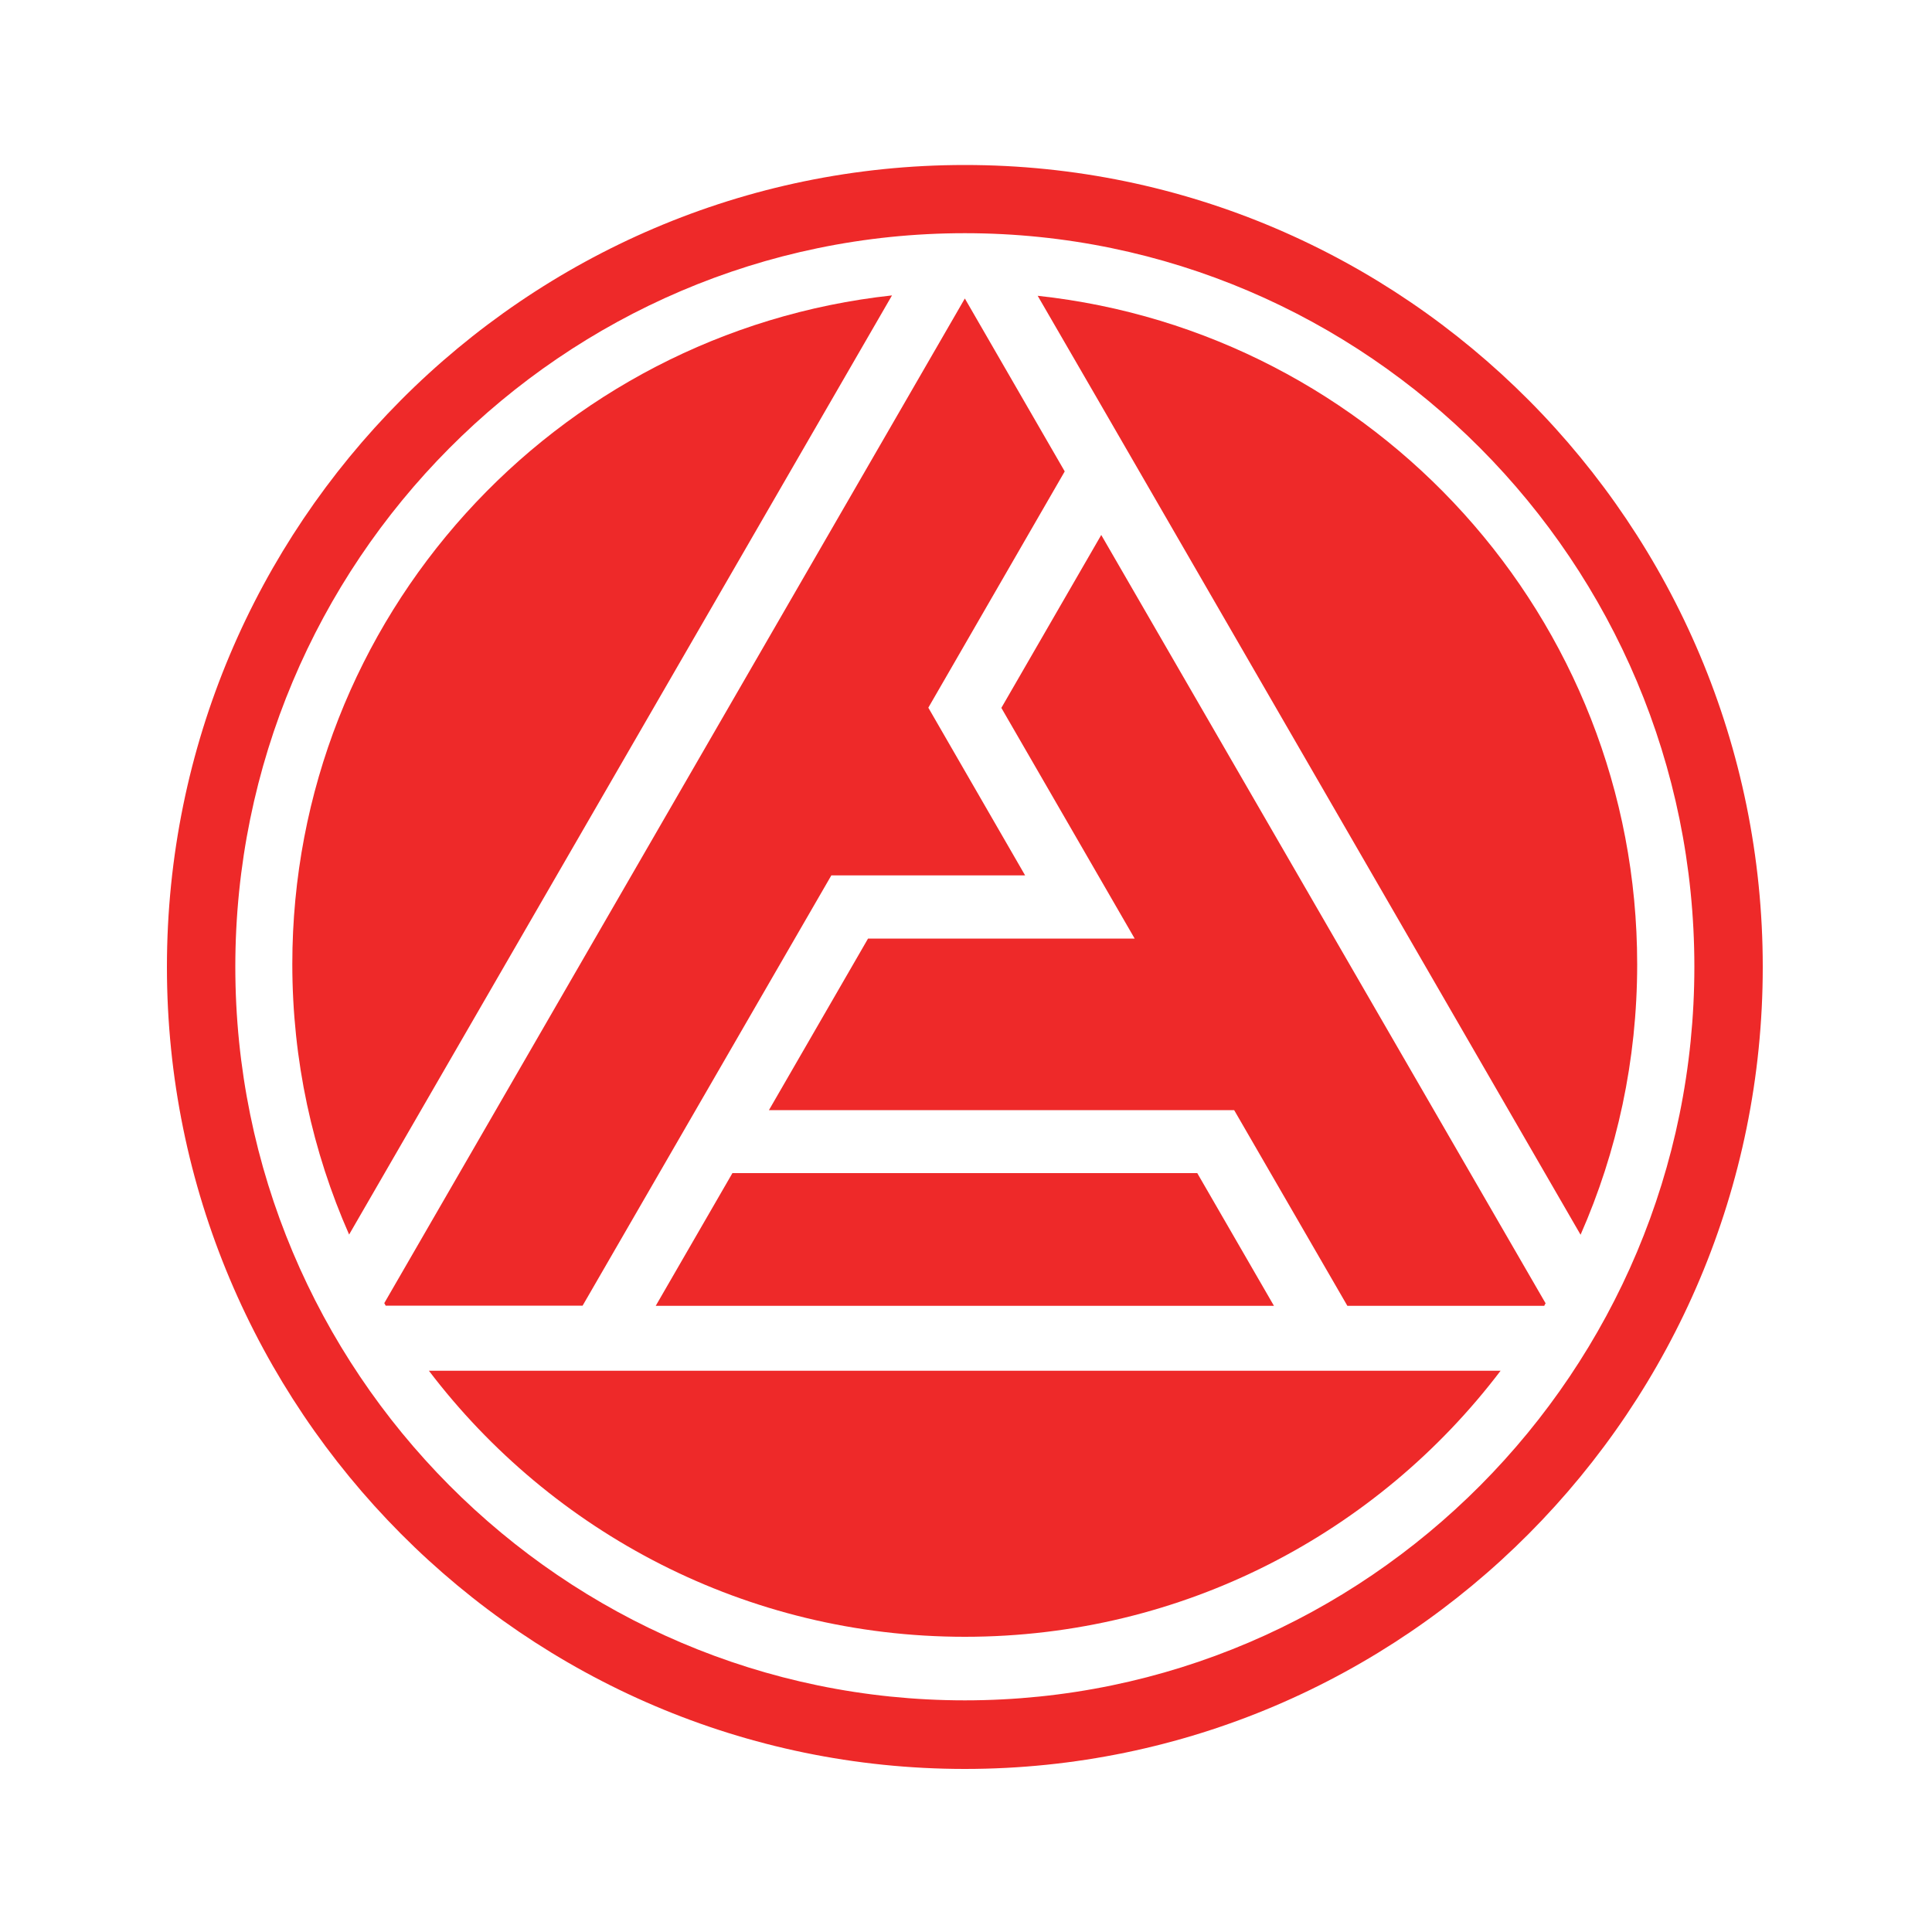<?xml version="1.0" encoding="UTF-8"?> <svg xmlns="http://www.w3.org/2000/svg" xmlns:xlink="http://www.w3.org/1999/xlink" version="1.1" id="Layer_1" x="0px" y="0px" viewBox="0 0 1000 1000" style="enable-background:new 0 0 1000 1000;" xml:space="preserve"> <style type="text/css"> .st0{fill:#EE2929;} </style> <g> <path class="st0" d="M499.4,120.7c-208.2,0-377.6,170.3-377.6,379.7s169.4,379.7,377.6,379.7S877,709.8,877,500.4 S707.5,120.7,499.4,120.7z M499.4,915.6c-227.7,0-413-186.2-413-415.1s185.3-415.1,413-415.1s413,186.3,413,415.1 C912.4,729.4,727.1,915.6,499.4,915.6z"></path> <path class="st0" d="M301.5,675.9l128.8-222.8h100.3l-50.1-86.8l70.6-122.3l-51.7-89.5l-300.5,520c0.3,0.5,0.5,0.8,0.7,1.3H301.5z"></path> <path class="st0" d="M151.3,499c0,49.9,10.5,97.2,29.4,140l281-486.1C287.1,171.9,151.3,319.6,151.3,499z"></path> <polygon class="st0" points="619.7,607.2 379.1,607.2 339.4,675.9 659.4,675.9 "></polygon> <path class="st0" d="M499.4,847.2c113.2,0,213.8-54,277.3-137.7H222C285.6,793.1,386.1,847.2,499.4,847.2z"></path> <path class="st0" d="M847.4,499.1c0-179.5-135.9-327.2-310.3-346l32.9,56.8l248.1,429.2C837,596.2,847.4,548.9,847.4,499.1z"></path> <path class="st0" d="M800,674.6L570,276.9l-51.7,89.5l69,119.4H449.3L398,574.6h240.8l58.6,101.3h101.9 C799.5,675.4,799.7,675.1,800,674.6z"></path> </g> </svg> 
